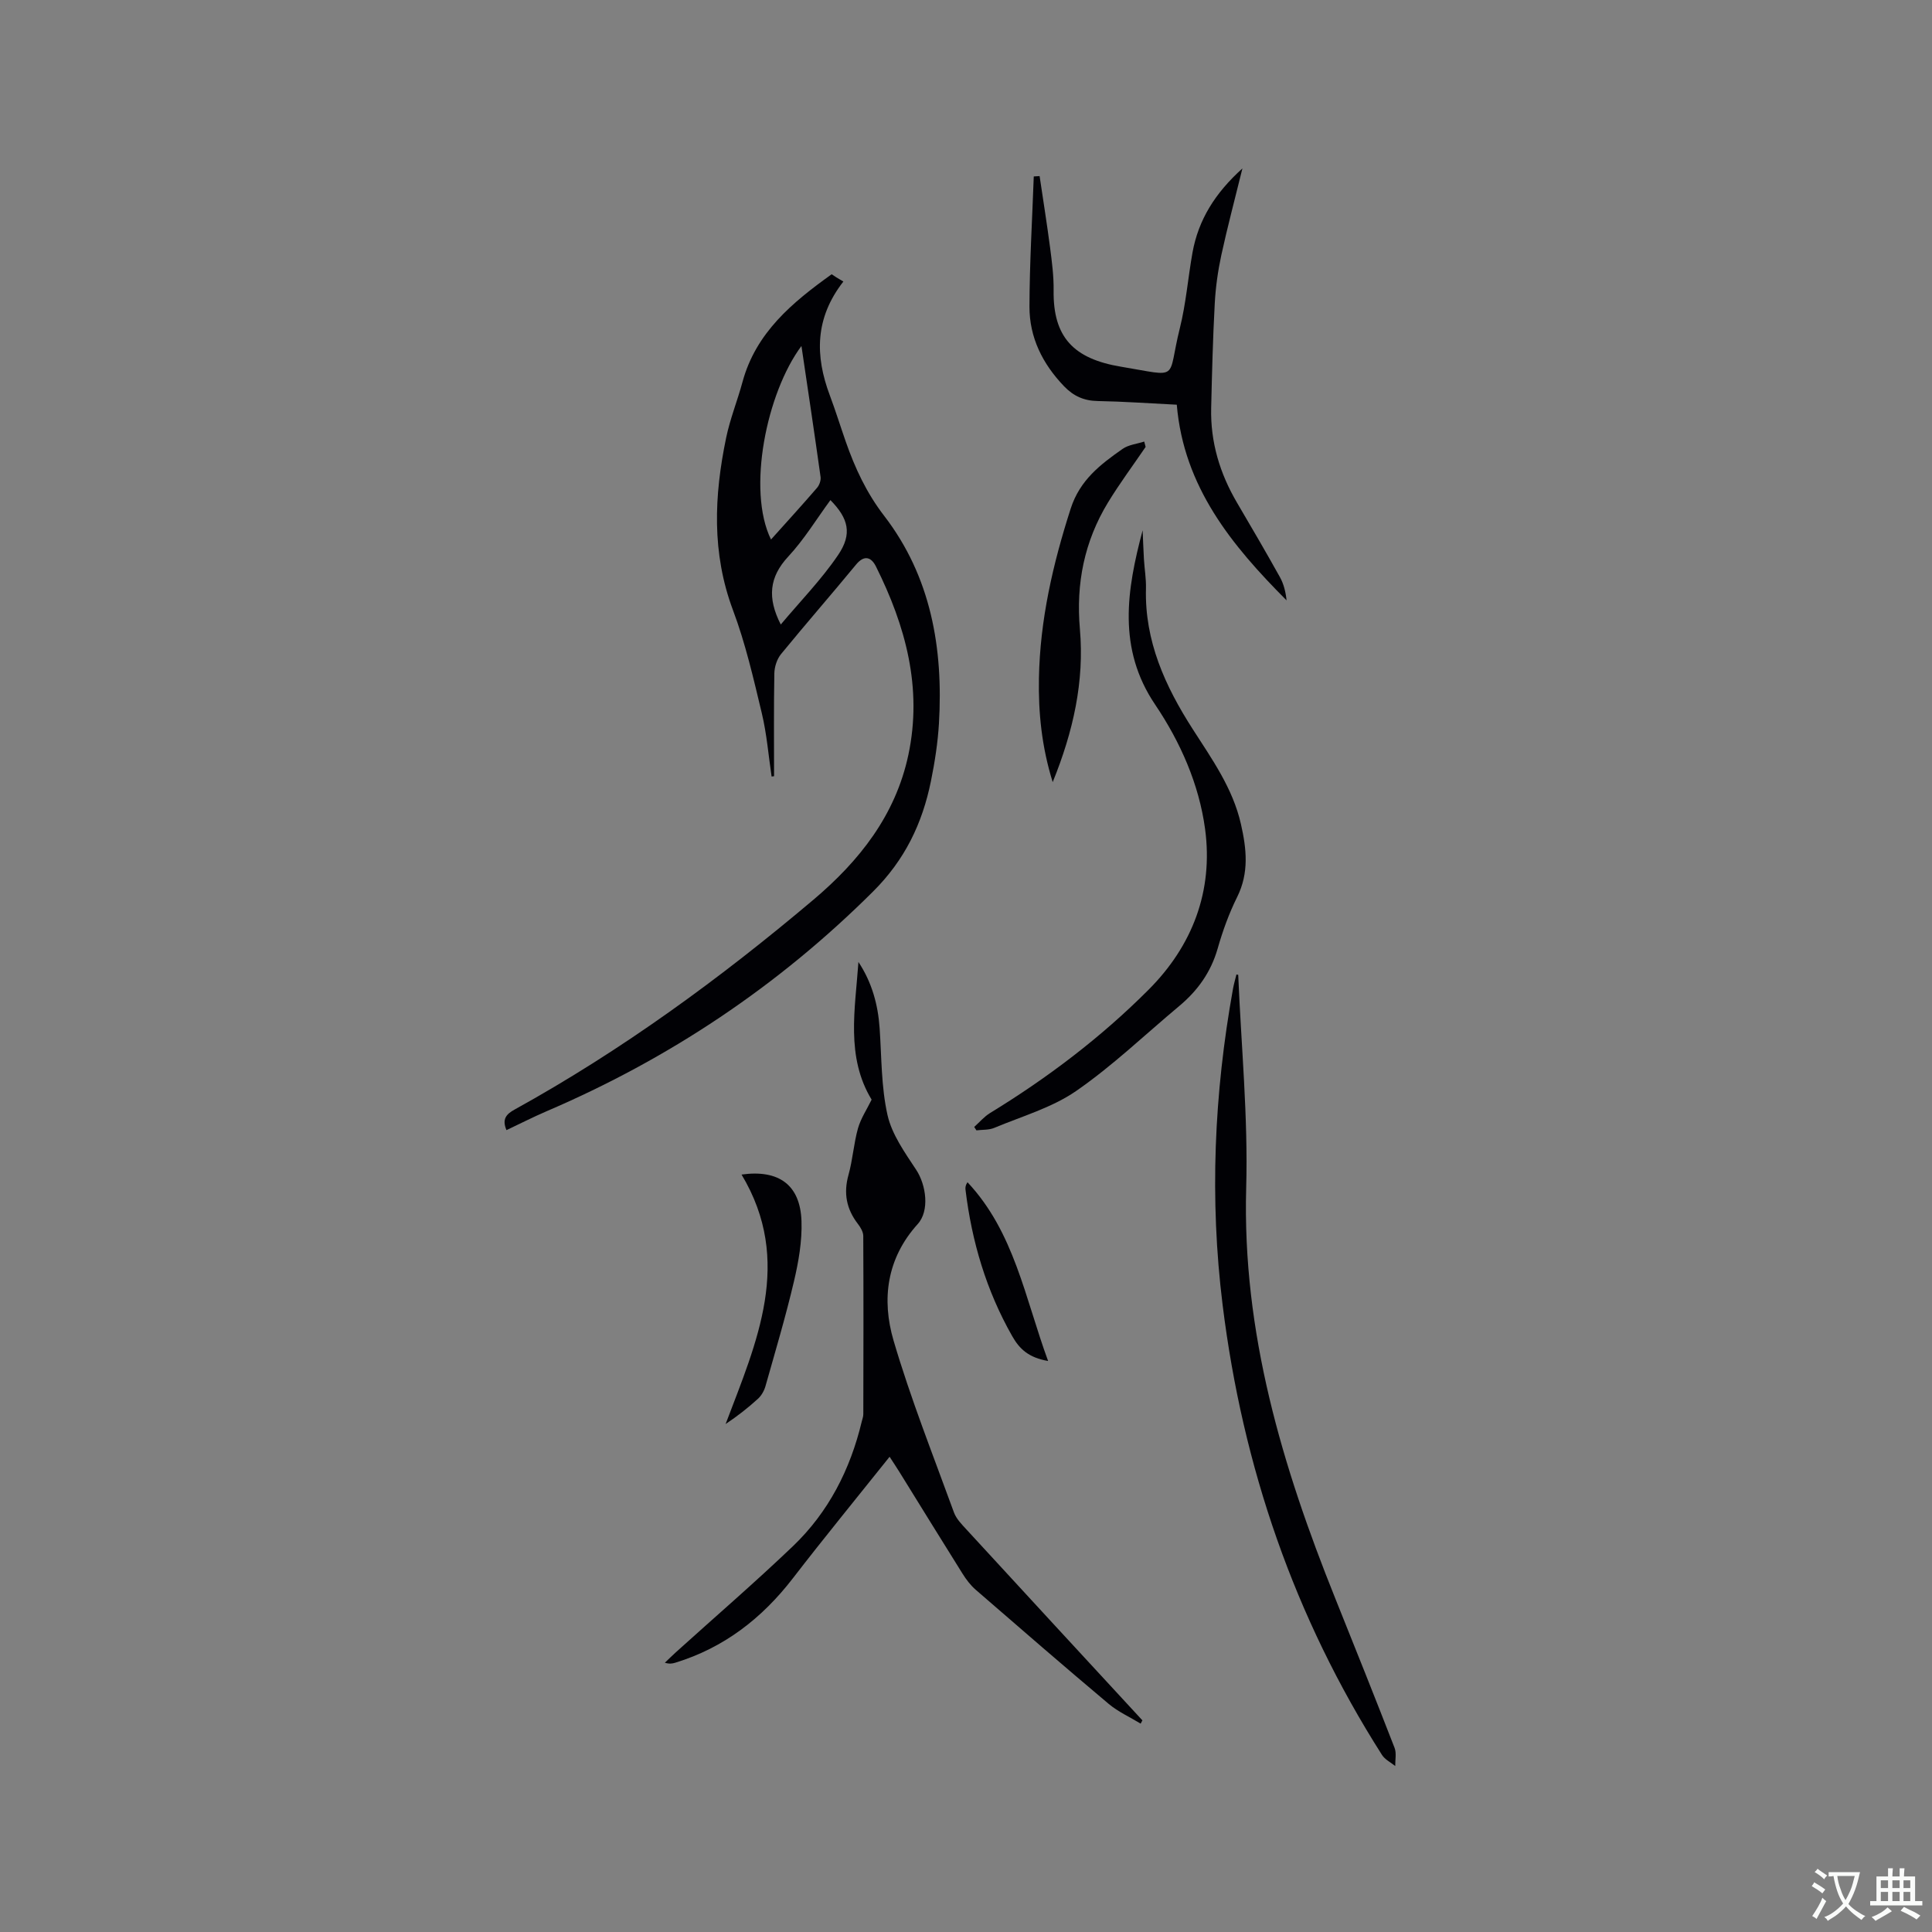 <svg enable-background="new 0 0 400 400" viewBox="0 0 400 400" xmlns="http://www.w3.org/2000/svg"><rect x="0" y="0" width="400" height="400" fill="#808080" stroke="none"/><g fill="#010105"><path d="m159.75 160.77c-.65-4.38-1-8.83-2.03-13.12-1.72-7.18-3.38-14.45-5.97-21.34-4.43-11.84-3.9-23.69-1.41-35.67.81-3.92 2.34-7.69 3.39-11.57 2.77-10.2 10.29-16.44 18.46-22.29.29.19.63.43.98.65.45.28.92.55 1.44.86-5.93 7.6-5.87 15.4-2.81 23.55 1.19 3.17 2.19 6.41 3.31 9.61 1.92 5.49 4.3 10.61 7.95 15.35 9.71 12.63 12.25 27.44 11.34 42.98-.24 4-.86 8.01-1.66 11.95-1.78 8.75-5.38 16.28-11.99 22.86-19.66 19.58-42.2 34.61-67.63 45.5-2.79 1.2-5.5 2.59-8.26 3.89-.99-2.31 0-3.34 1.72-4.28 22.17-12.25 42.51-27.1 61.83-43.42 9.53-8.05 17-17.5 19.66-30 2.94-13.85-.57-26.68-6.71-38.99-.94-1.89-2.38-2.52-4.13-.39-5.12 6.22-10.43 12.29-15.53 18.53-.84 1.03-1.35 2.62-1.38 3.97-.13 7.1-.06 14.21-.06 21.31-.17.02-.34.04-.51.06zm6.18-89.14c-7.24 9.72-11.32 29.86-6.3 40.07 3.22-3.59 6.42-7.1 9.52-10.69.49-.56.84-1.55.74-2.27-1.25-8.94-2.59-17.87-3.96-27.11zm-4.28 57.67c4.04-4.82 8.4-9.28 11.85-14.36 3.01-4.41 2.16-7.61-1.57-11.4-2.89 3.94-5.44 8.15-8.73 11.69-3.95 4.25-4.37 8.55-1.55 14.07z"/><path d="m236.16 356.86c-2.21-1.35-4.65-2.44-6.61-4.08-9.25-7.78-18.38-15.69-27.51-23.61-1.1-.95-2.02-2.17-2.79-3.41-4.39-7-8.72-14.04-13.07-21.06-.55-.89-1.13-1.75-2-3.09-6.85 8.58-13.56 16.77-20.02 25.15-6.4 8.3-14.27 14.4-24.36 17.49-.59.18-1.2.29-2.15 0 .75-.71 1.48-1.44 2.24-2.13 8.1-7.32 16.38-14.45 24.27-21.99 7.37-7.05 11.88-15.88 14.25-25.79.12-.51.33-1.03.33-1.55.03-12.3.05-24.6-.01-36.89 0-.84-.56-1.79-1.11-2.5-2.37-3.08-3.01-6.35-1.95-10.15.88-3.15 1.08-6.48 1.96-9.62.58-2.06 1.84-3.93 2.83-5.96-5.38-8.86-3.41-18.73-2.73-28.5 2.77 4.18 4.05 8.78 4.39 13.73.41 6.01.32 12.15 1.63 17.96.91 4.03 3.59 7.77 5.94 11.34 2.07 3.15 2.8 8.47.32 11.22-6.44 7.12-7.51 15.6-5.01 24.12 3.54 12.05 8.2 23.76 12.5 35.58.48 1.33 1.61 2.47 2.6 3.55 12.12 13.19 24.27 26.35 36.42 39.51-.11.21-.24.45-.36.68z"/><path d="m256.36 201.83c.61 14.7 2.06 29.43 1.65 44.1-.83 29.95 7.47 57.69 18.43 84.97 4.14 10.31 8.27 20.62 12.29 30.97.43 1.11.11 2.51.14 3.77-.93-.76-2.14-1.34-2.75-2.31-18.16-28.51-28.84-59.65-32.99-93.15-2.72-21.96-1.77-43.75 2.15-65.47.18-.99.47-1.97.71-2.95.12.02.24.04.37.07z"/><path d="m257.23 34.87c-1.59 6.48-3.12 12.19-4.37 17.96-.71 3.29-1.18 6.67-1.36 10.03-.39 7.2-.57 14.4-.74 21.61-.17 7.07 1.8 13.57 5.37 19.64 3 5.1 5.99 10.22 8.87 15.39.79 1.42 1.19 3.07 1.37 4.8-11.32-11.36-21.29-23.47-22.73-40.51-5.86-.29-11.11-.67-16.37-.76-2.85-.05-5.01-1.02-6.97-3.06-4.45-4.64-7.18-10.1-7.16-16.5.02-8.98.57-17.96.89-26.94.4-.02.81-.05 1.21-.07.73 4.93 1.52 9.86 2.17 14.81.38 2.94.77 5.91.73 8.87-.13 9.65 4.12 14.15 13.94 15.78 12.49 2.07 9.47 2.92 12.19-7.96 1.28-5.11 1.69-10.44 2.62-15.65 1.23-6.82 4.68-12.33 10.34-17.44z"/><path d="m201.7 233.32c1.09-.97 2.06-2.13 3.28-2.88 11.9-7.27 22.97-15.66 32.81-25.52 9.13-9.14 13.43-20.49 11.71-33.28-1.25-9.26-5.1-17.99-10.34-25.76-7.83-11.6-5.89-23.71-2.59-36.09.09 2 .15 4 .27 6 .12 2.01.47 4.02.42 6.03-.3 10.88 3.97 20.24 9.65 29.09 4 6.24 8.32 12.26 10.01 19.7 1.17 5.15 1.71 10.09-.78 15.11-1.69 3.4-3 7.03-4.04 10.68-1.4 4.89-4.15 8.72-7.98 11.91-7.07 5.91-13.77 12.35-21.32 17.57-5.01 3.46-11.21 5.23-16.94 7.63-1.11.47-2.46.36-3.7.52-.15-.24-.3-.47-.46-.71z"/><path d="m237.19 92.53c-2.61 3.83-5.39 7.56-7.8 11.52-4.89 8.04-6.64 16.77-5.81 26.18.95 10.84-1.37 21.2-5.63 31.7-2.29-7.37-2.98-14.39-2.85-21.52.22-12.08 2.89-23.65 6.58-35.12 1.9-5.91 6.17-9.15 10.74-12.35 1.24-.87 2.97-1.03 4.48-1.52.09.38.19.74.29 1.11z"/><path d="m153.53 243.18c7.79-1.09 12.16 2.21 12.41 9.63.14 4.15-.6 8.41-1.56 12.48-1.71 7.3-3.86 14.49-5.9 21.71-.27.94-.83 1.94-1.55 2.6-2.06 1.88-4.26 3.6-6.7 5.23 6.41-16.94 14.09-33.67 3.3-51.65z"/><path d="m217 281.78c-4.02-.7-5.9-2.45-7.43-5.14-5.37-9.44-8.37-19.59-9.67-30.3-.06-.47-.01-.96.41-1.57 9.69 10.33 11.88 23.92 16.69 37.01z"/></g><path d="m377.9 391.2c-.2.3-.4.5-.6.8-.7-.6-1.4-1-2.2-1.5.2-.3.4-.5.5-.8.6.4 1.4.8 2.3 1.5zm-1.8 6.1c-.2-.2-.5-.4-.9-.6.4-.6.8-1.2 1.2-1.9s.7-1.3.9-1.9c.3.3.5.5.8.7-.7 1.3-1.4 2.6-2 3.7zm2.2-9c-.3.3-.5.5-.6.8-.6-.6-1.3-1.1-2-1.5.3-.3.5-.5.6-.7.6.5 1.3.9 2 1.4zm.3.2v-.9h2 4.5c-.3 1.3-.6 2.5-1 3.6s-.9 2.1-1.4 3c.4.5 1 1 1.6 1.4s1.2.8 1.9 1.1c-.3.2-.5.4-.8.8-.4-.3-1-.7-1.6-1.2s-1.2-1.1-1.6-1.6c-.5.6-1.1 1.1-1.7 1.6s-1.4.9-2.1 1.4c-.1-.3-.3-.5-.7-.8.6-.2 1.2-.5 1.9-1s1.4-1.1 2-1.8c-.5-.8-.9-1.6-1.2-2.5s-.6-2-.8-3.2c-.4.1-.7.1-1 .1zm2.5 2.7c.3 1 .7 1.7 1 2.2.3-.5.6-1.1 1-2s.6-1.9.9-3h-3.2-.4c.1.9.3 1.8.7 2.8z" fill="#fafbfa"/><path d="m396.5 388.5v1.5 3.6h1.5v.9c-.4 0-1 0-1.7 0h-7.9c-.5 0-.9 0-1.2 0v-.9h1.3v-3.5c0-.7 0-1.2 0-1.6h2.4c0-.8 0-1.4 0-1.7h1c0 .3-.1.8-.1 1.7h1.5c0-.8 0-1.4 0-1.7h1c0 .3-.1.9-.1 1.7zm-8.2 9.2c-.2-.3-.5-.5-.8-.8.8-.3 1.4-.6 1.9-.9s1-.7 1.4-1.1c.3.3.6.5.9.8-1.6 1-2.8 1.6-3.4 2zm2.6-6.8v-1.6h-1.5v1.6zm0 2.7v-1.9h-1.5v1.9zm2.4-2.7v-1.6h-1.5v1.6zm0 2.7v-1.9h-1.5v1.9zm.2 2 .7-.8c.4.2.9.5 1.6.8s1.3.7 1.8 1c-.3.3-.5.5-.8.8-.4-.3-1.5-1-3.3-1.8zm2-4.7v-1.6h-1.4v1.6zm0 2.7v-1.9h-1.4v1.9z" fill="#fafbfa"/></svg>